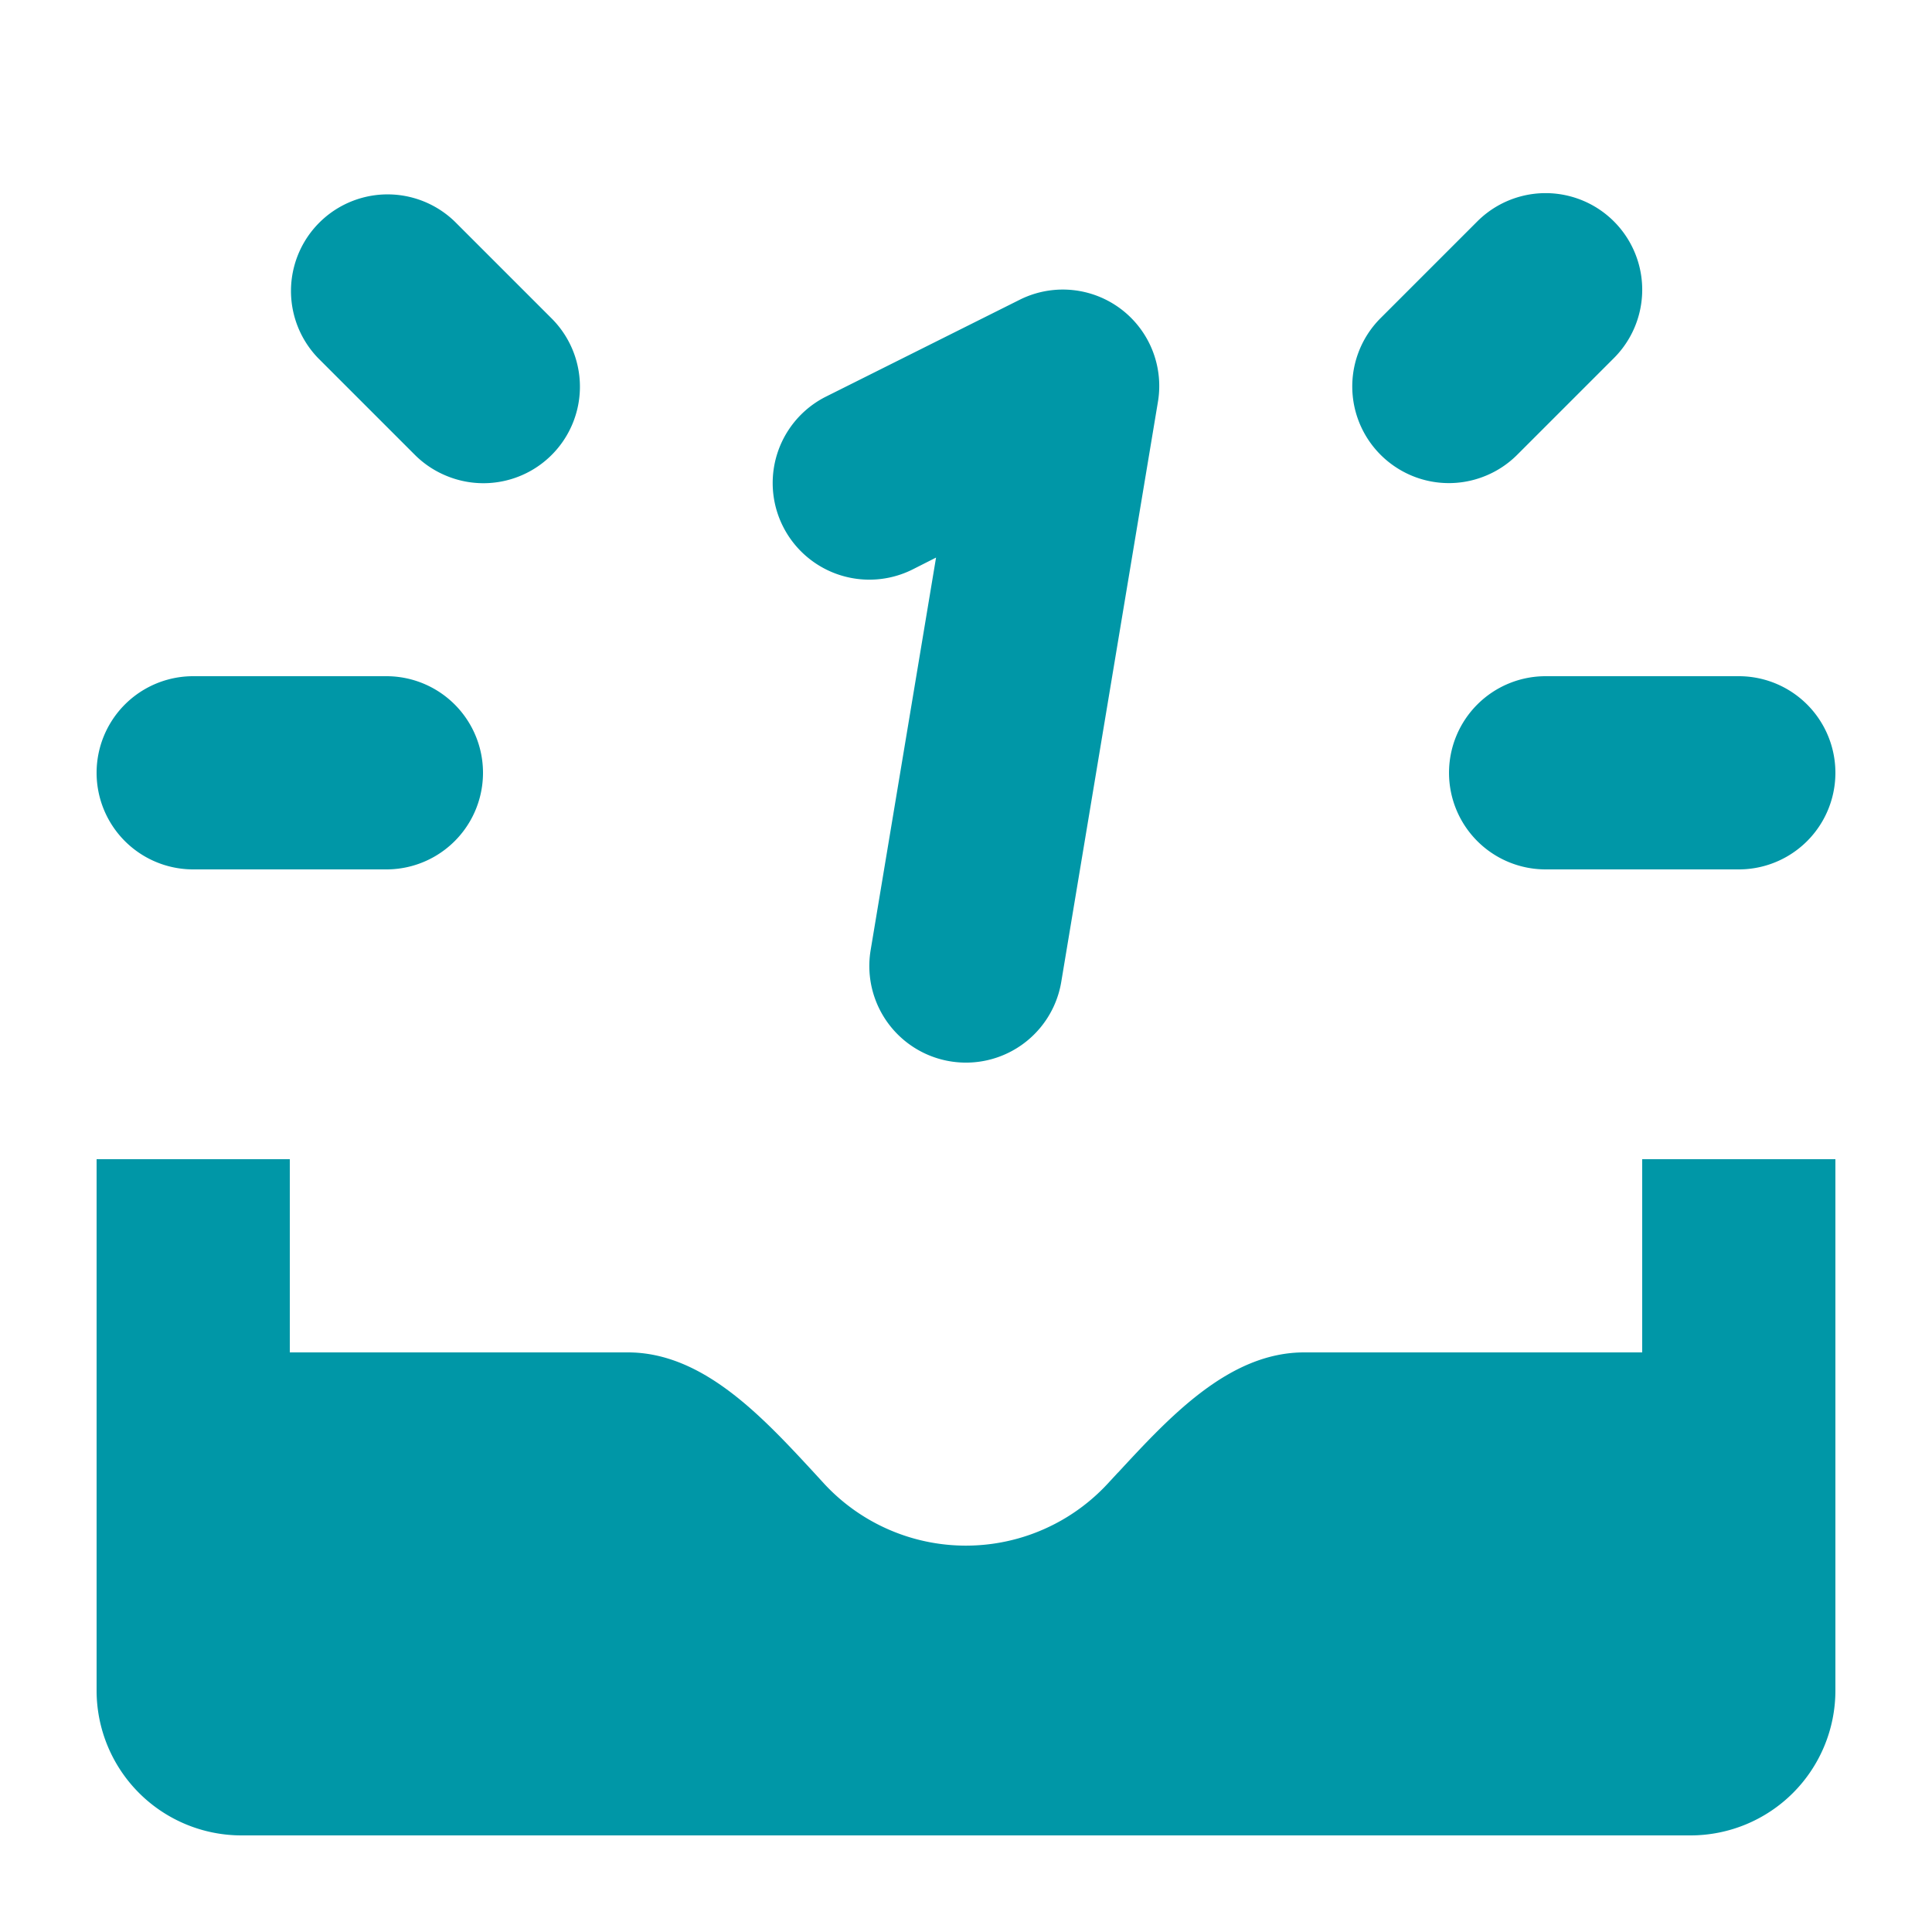<svg xmlns="http://www.w3.org/2000/svg" width="800" height="800" viewBox="0 0 20 20"><path fill="#0097A7" d="m9.69 5.772-.243.123a1 1 0 1 1-.895-1.79l2-1a.998.998 0 0 1 1.434 1.06l-1 6a1 1 0 1 1-1.973-.33l.677-4.063zm-5.073-.848a.997.997 0 0 1-.324-.217l-1-1a1 1 0 0 1 1.414-1.414l1 1a.999.999 0 0 1-1.09 1.631zm10.766 0a.997.997 0 0 1-.94-.092 1 1 0 0 1-.15-1.54l1-1a1 1 0 1 1 1.414 1.415l-1 1a.996.996 0 0 1-.324.217zm-.09 3.783A1 1 0 0 1 16 7h2a1 1 0 1 1 0 2h-2a1 1 0 0 1-.707-.293zM4 9H2a1 1 0 0 1 0-2h2a1 1 0 0 1 0 2zm-3 8.5V12h2v2h3.5c.775 0 1.388.662 1.926 1.244l.11.12a2 2 0 0 0 2.927-.001l.11-.119h.001C12.112 14.662 12.725 14 13.5 14H17v-2h2v5.5a1.5 1.5 0 0 1-1.5 1.5h-15A1.5 1.5 0 0 1 1 17.5z"></path></svg>